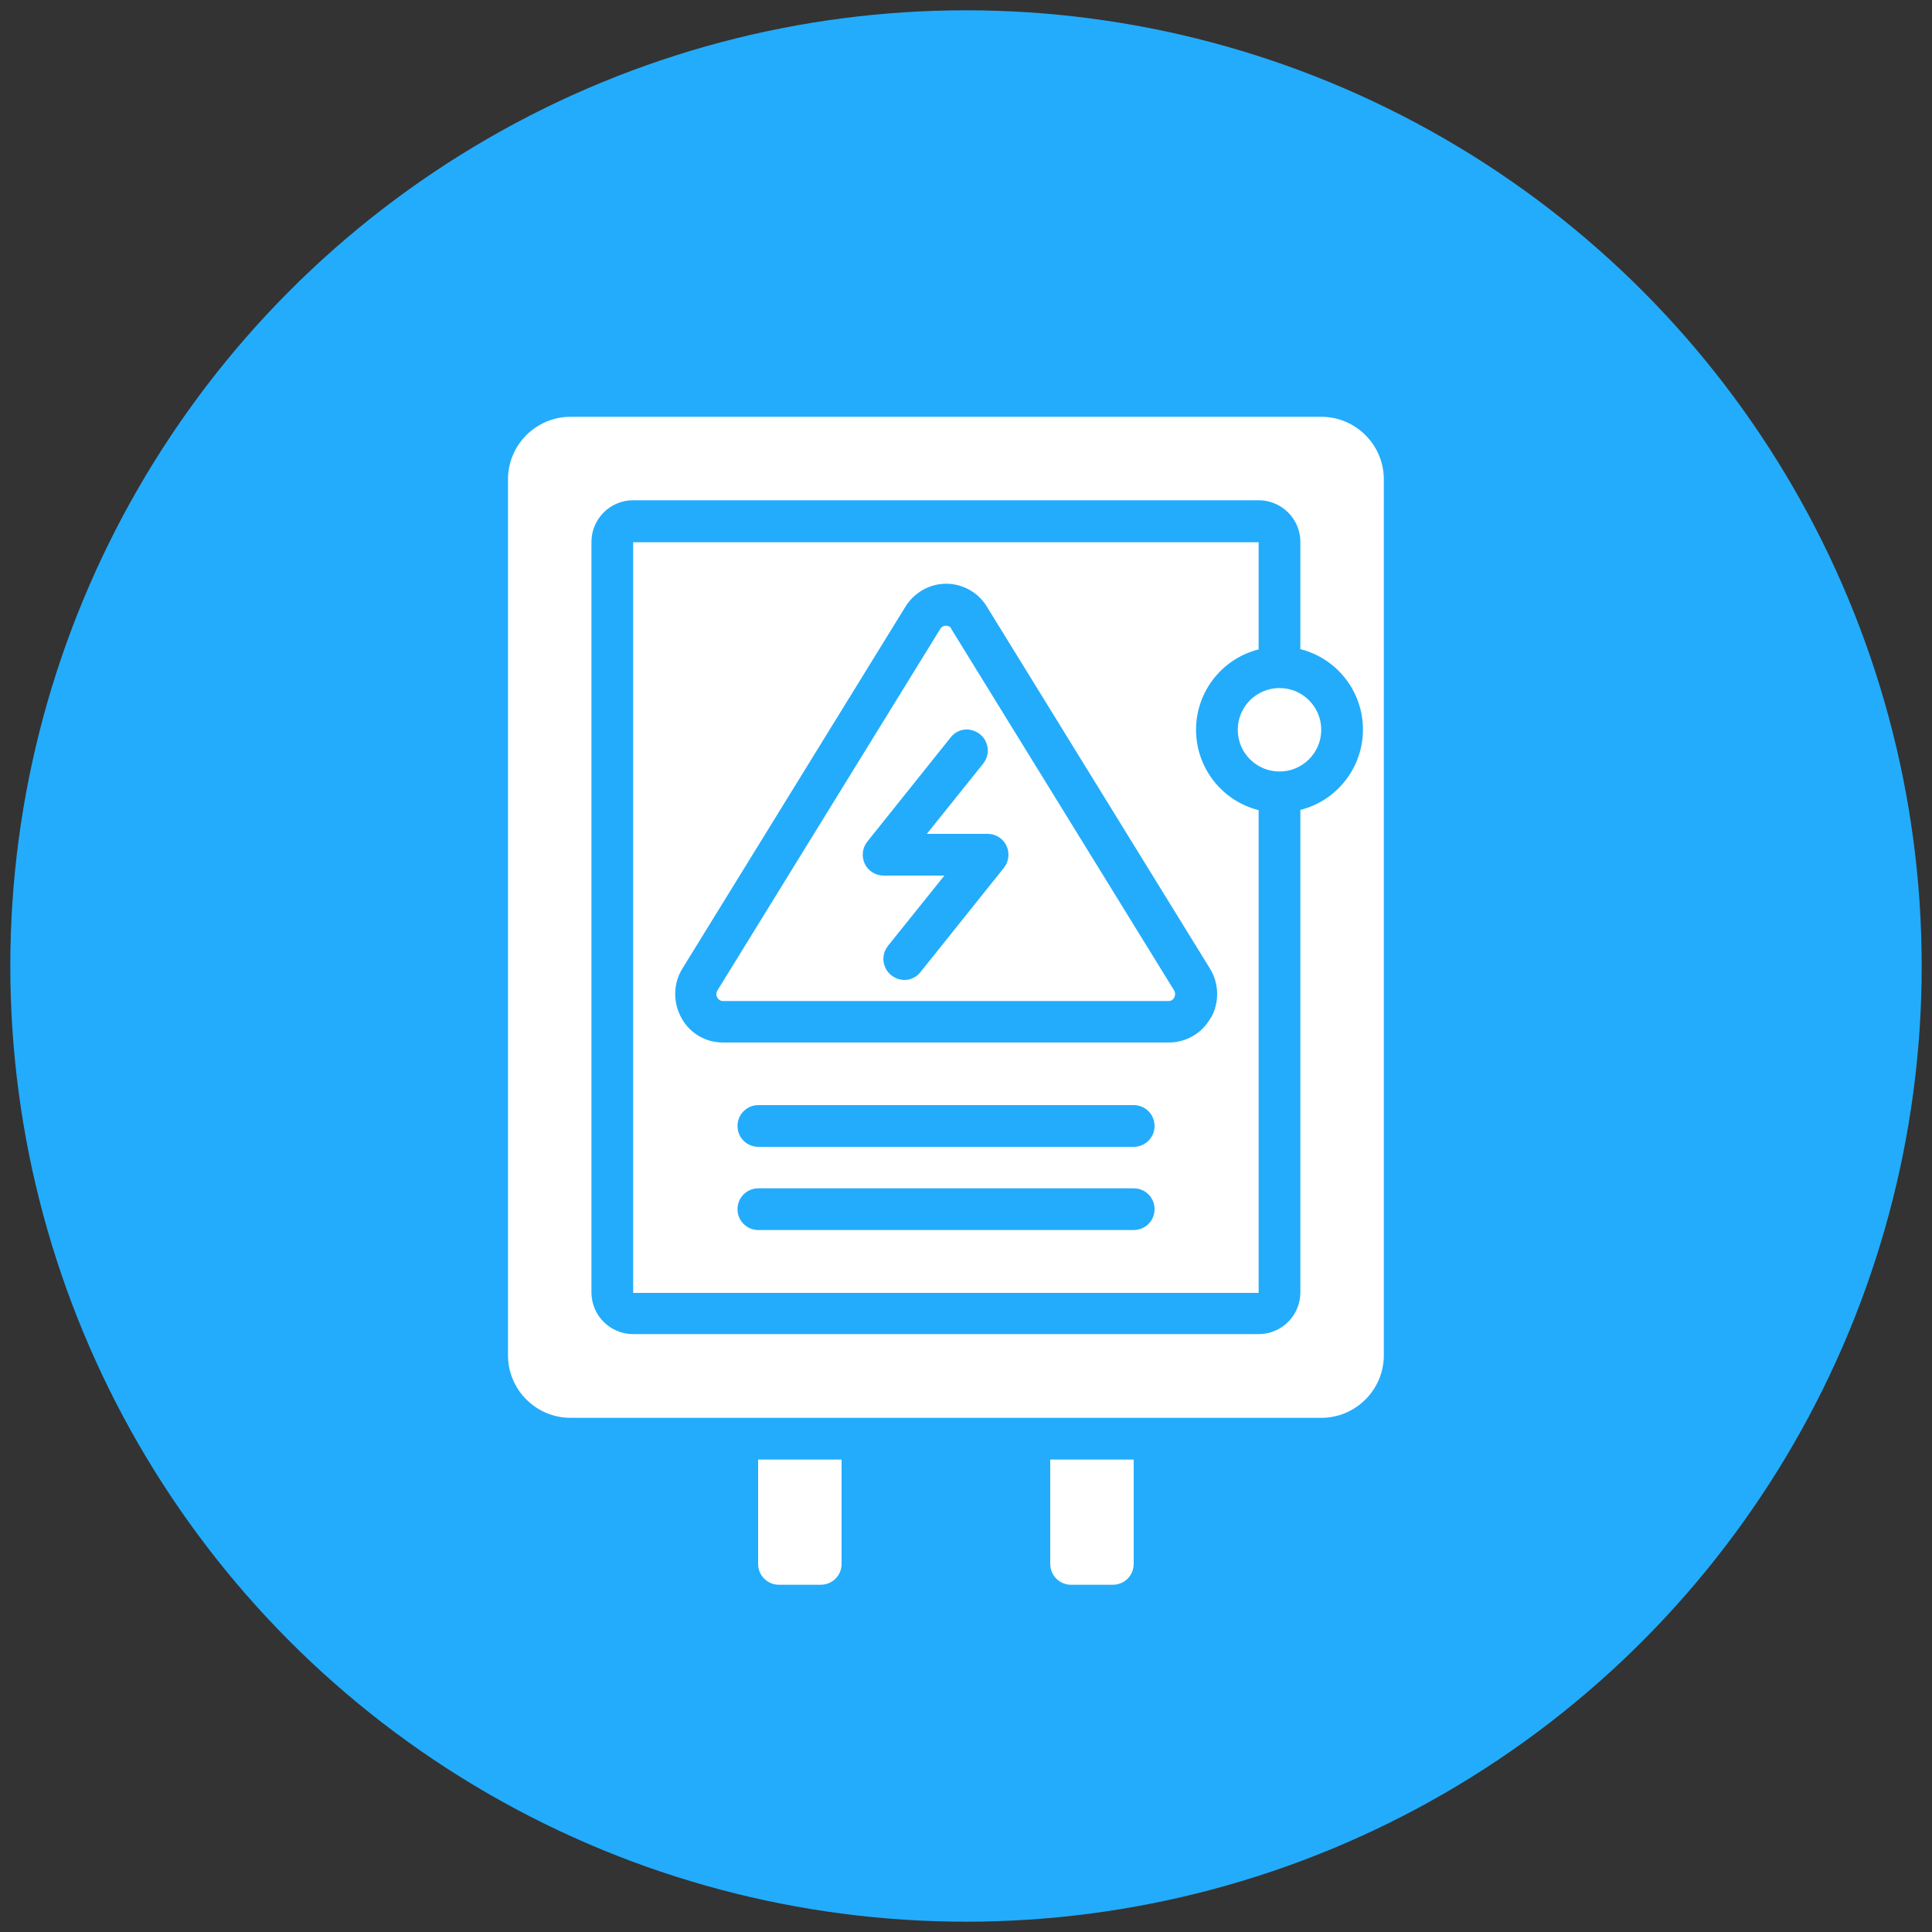 <?xml version="1.0" encoding="UTF-8"?>
<svg id="Layer_1" xmlns="http://www.w3.org/2000/svg" version="1.1" viewBox="0 0 750 750">
  <rect x="0" y="0" width="750" height="750" fill="#333333" stroke="none"/>
  <!-- Generator: Adobe Illustrator 29.0.1, SVG Export Plug-In . SVG Version: 2.1.0 Build 192)  -->
  <defs>
    <style>
      .st0 {
        fill: #23acfc;
      }

      .st1 {
        fill: #fff;
      }
    </style>
  </defs>
  <g id="Layer_11">
    <circle class="st0" cx="375" cy="375" r="371"/>
  </g>
  <g id="Page-1">
    <g id="_x30_09---Power-Box">
      <path id="Shape" class="st1" d="M415.8,615.2h16.2c4.5,0,8.1-3.6,8.1-8.1v-40.5h-32.4v40.5c0,4.5,3.6,8.1,8.1,8.1h0Z"/>
      <path id="Shape1" data-name="Shape" class="st1" d="M488.6,314.5c-14.3-3.6-24.3-16.5-24.3-31.2s10-27.6,24.3-31.2v-41.6h-242.8v291.4h242.8v-187.3ZM440.1,477.5h-145.7c-4.5,0-8.1-3.6-8.1-8.1s3.6-8.1,8.1-8.1h145.7c4.5,0,8.1,3.6,8.1,8.1s-3.6,8.1-8.1,8.1ZM440.1,445.2h-145.7c-4.5,0-8.1-3.6-8.1-8.1s3.6-8.1,8.1-8.1h145.7c4.5,0,8.1,3.6,8.1,8.1,0,4.5-3.6,8.1-8.1,8.1ZM470,395.1c-3.2,5.9-9.5,9.6-16.2,9.6h-173.1c-6.8,0-13-3.6-16.2-9.6-3.3-6-3.2-13.3.4-19.1l86.6-140.5c3.4-5.5,9.4-8.9,15.8-8.9s12.5,3.4,15.8,8.9l86.6,140.5c3.6,5.8,3.7,13.2.4,19.1h0Z"/>
      <path id="Shape2" data-name="Shape" class="st1" d="M369.3,244c-.4-.7-1.2-1.1-2.1-1.1s-1.6.4-2.1,1.1l-86.6,140.5c-.5.8-.6,1.9,0,2.8.4.8,1.2,1.3,2.1,1.3h173.1c.9,0,1.7-.5,2.1-1.3.5-.9.5-1.9,0-2.8l-86.6-140.5ZM389.7,336.9l-32.4,40.5c-1.8,2.3-4.7,3.4-7.5,2.9s-5.3-2.4-6.3-5.1c-1.1-2.7-.6-5.7,1.2-8l21.9-27.3h-23.6c-3.1,0-6-1.8-7.3-4.6-1.3-2.8-1-6.1,1-8.6l32.4-40.5c1.8-2.3,4.7-3.4,7.5-2.9s5.3,2.4,6.3,5.1c1.1,2.7.6,5.7-1.2,8l-21.9,27.3h23.6c3.1,0,6,1.8,7.3,4.6,1.3,2.8,1,6.1-1,8.6h0Z"/>
      <path id="Shape3" data-name="Shape" class="st1" d="M302.4,615.2h16.2c4.5,0,8.1-3.6,8.1-8.1v-40.5h-32.4v40.5c0,4.5,3.6,8.1,8.1,8.1Z"/>
      <circle id="Oval" class="st1" cx="496.7" cy="283.3" r="16.2"/>
      <path id="Shape4" data-name="Shape" class="st1" d="M221.5,550.4h291.4c13.4,0,24.3-10.9,24.3-24.3V186.1c0-13.4-10.9-24.3-24.3-24.3H221.5c-13.4,0-24.3,10.9-24.3,24.3v340c0,13.4,10.9,24.3,24.3,24.3h0ZM229.6,210.4c0-8.9,7.2-16.2,16.2-16.2h242.8c8.9,0,16.2,7.2,16.2,16.2v41.6c14.3,3.6,24.3,16.5,24.3,31.2s-10,27.6-24.3,31.2v187.3c0,8.9-7.2,16.2-16.2,16.2h-242.8c-8.9,0-16.2-7.2-16.2-16.2V210.4Z"/>
    </g>
  </g>
</svg>